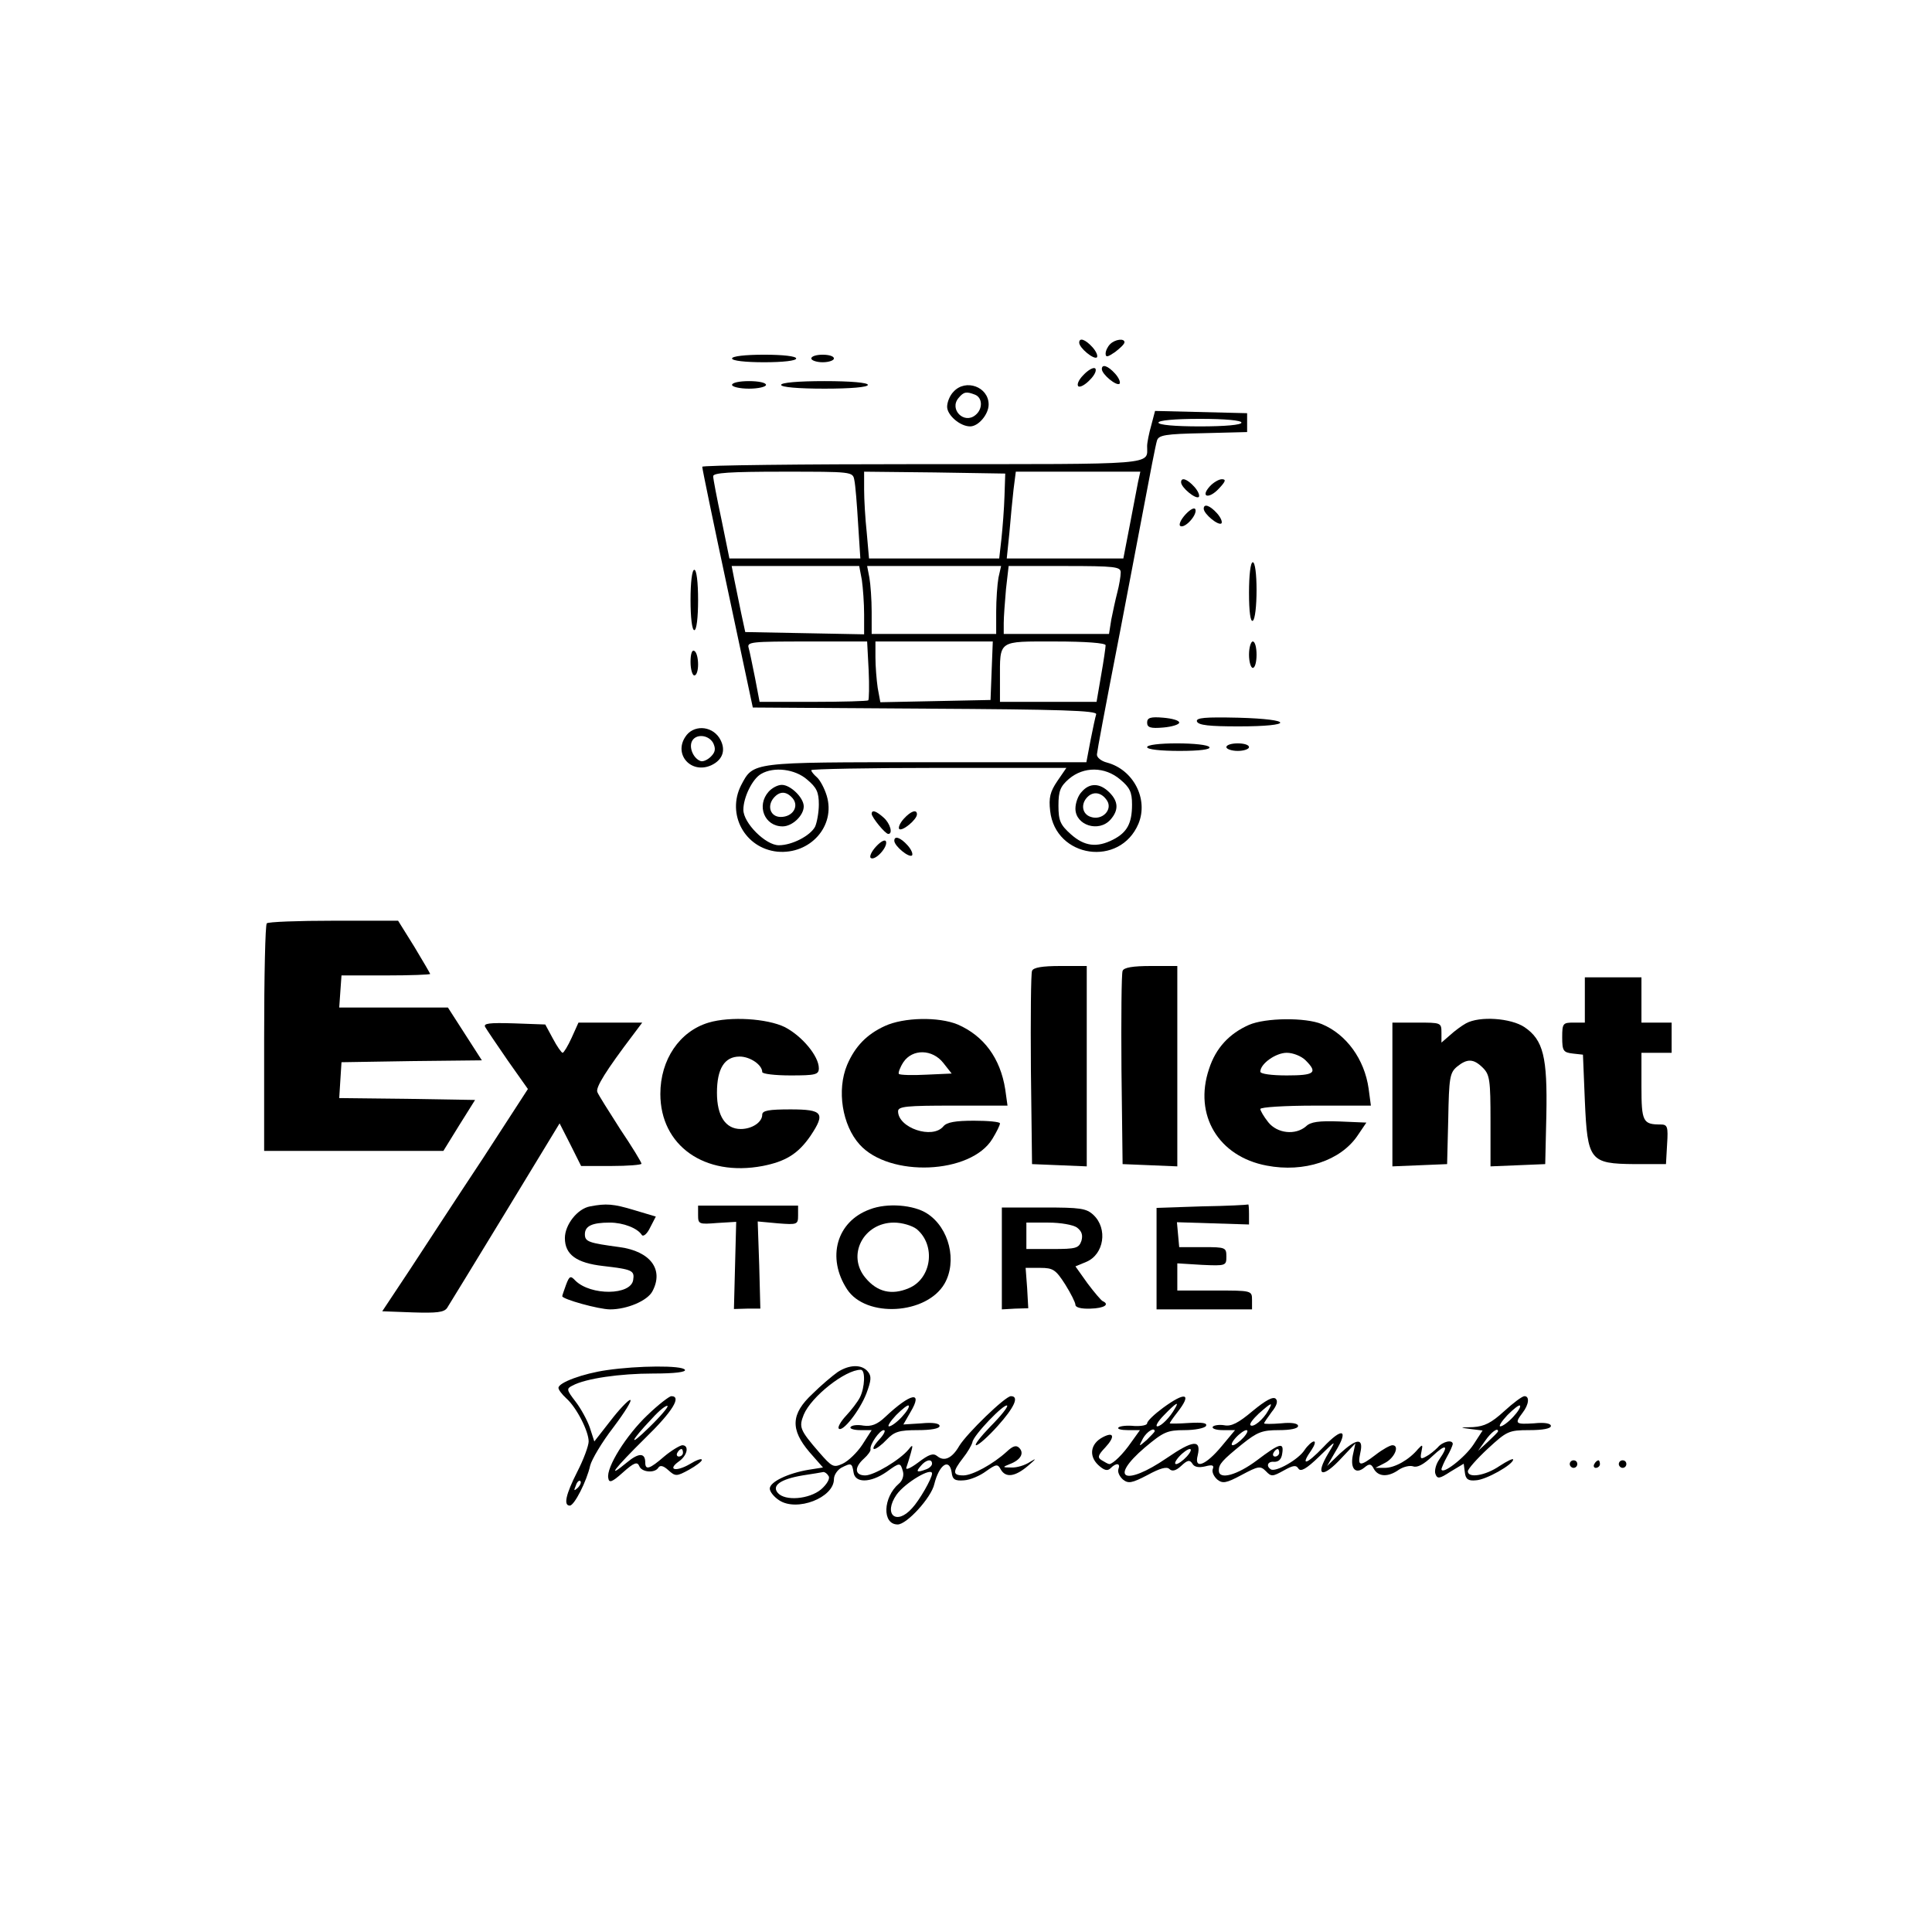 <?xml version="1.0" standalone="no"?>
<!DOCTYPE svg PUBLIC "-//W3C//DTD SVG 20010904//EN"
 "http://www.w3.org/TR/2001/REC-SVG-20010904/DTD/svg10.dtd">
<svg version="1.0" xmlns="http://www.w3.org/2000/svg"
 width="512pt" height="512pt" viewBox="0 0 512 512"
 preserveAspectRatio="xMidYMid meet">
<g transform="translate(0,512) scale(0.1,-0.1)"
fill="#000000" stroke="none">
<path d="M2860 4212 c0 -14 39 -46 47 -39 3 4 -2 16 -12 27 -19 21 -35 26 -35
12z"/>
<path d="M2942 4208 c-7 -7 -12 -18 -12 -25 0 -11 6 -9 25 4 13 10 25 21 25
26 0 11 -25 8 -38 -5z"/>
<path d="M1940 4170 c0 -6 35 -10 85 -10 50 0 85 4 85 10 0 6 -35 10 -85 10
-50 0 -85 -4 -85 -10z"/>
<path d="M2150 4170 c0 -5 14 -10 30 -10 17 0 30 5 30 10 0 6 -13 10 -30 10
-16 0 -30 -4 -30 -10z"/>
<path d="M2871 4126 c-13 -13 -18 -26 -13 -30 5 -3 19 5 31 18 13 13 18 26 13
30 -5 3 -19 -5 -31 -18z"/>
<path d="M2920 4142 c0 -14 39 -46 47 -39 3 4 -2 16 -12 27 -19 21 -35 26 -35
12z"/>
<path d="M1940 4100 c0 -5 20 -10 45 -10 25 0 45 5 45 10 0 6 -20 10 -45 10
-25 0 -45 -4 -45 -10z"/>
<path d="M2070 4100 c0 -6 45 -10 115 -10 70 0 115 4 115 10 0 6 -45 10 -115
10 -70 0 -115 -4 -115 -10z"/>
<path d="M2527 4082 c-10 -10 -17 -28 -17 -40 0 -22 34 -52 61 -52 22 0 49 32
49 58 0 47 -61 69 -93 34z m57 -8 c20 -8 21 -38 1 -54 -30 -25 -70 15 -45 45
14 17 21 18 44 9z"/>
<path d="M3051 3993 c-6 -21 -11 -46 -11 -55 0 -51 33 -48 -596 -48 -321 0
-584 -3 -583 -7 0 -5 30 -150 67 -323 l67 -315 457 -3 c359 -2 456 -5 453 -15
-2 -6 -9 -38 -15 -69 l-11 -58 -425 0 c-466 0 -457 1 -490 -61 -39 -77 10
-167 96 -176 87 -8 155 68 131 148 -6 20 -18 42 -26 49 -8 7 -15 15 -15 19 0
3 152 6 338 6 l338 0 -24 -35 c-19 -28 -23 -44 -19 -79 14 -125 185 -150 234
-34 27 65 -13 143 -83 162 -16 4 -28 14 -27 22 2 16 17 98 62 329 16 85 44
229 61 320 17 91 33 173 36 182 4 15 22 18 122 20 l117 3 0 25 0 25 -122 3
-122 3 -10 -38z m239 7 c0 -6 -43 -10 -110 -10 -67 0 -110 4 -110 10 0 6 43
10 110 10 67 0 110 -4 110 -10z m-1026 -152 c3 -13 7 -65 10 -115 l6 -93 -173
0 -174 0 -21 103 c-12 56 -22 108 -22 115 0 9 44 12 185 12 183 0 185 0 189
-22z m398 -43 c-1 -33 -5 -84 -8 -112 l-6 -53 -173 0 -172 0 -6 68 c-4 37 -7
88 -7 115 l0 47 187 -2 187 -3 -2 -60z m354 38 c-3 -16 -13 -67 -22 -115 l-17
-88 -154 0 -155 0 7 68 c3 37 8 88 11 115 l6 47 165 0 165 0 -6 -27z m-732
-260 c3 -21 6 -62 6 -91 l0 -53 -157 3 -158 3 -11 51 c-6 29 -14 68 -18 88
l-7 36 169 0 169 0 7 -37z m362 6 c-3 -17 -6 -58 -6 -90 l0 -59 -165 0 -165 0
0 59 c0 32 -3 73 -6 90 l-6 31 177 0 178 0 -7 -31z m324 14 c0 -10 -4 -34 -9
-53 -5 -19 -12 -52 -16 -72 l-6 -38 -139 0 -140 0 0 29 c0 15 3 56 6 90 l7 61
148 0 c135 0 149 -2 149 -17z m-668 -259 c2 -42 1 -78 -1 -80 -2 -2 -68 -4
-146 -4 l-142 0 -12 63 c-7 34 -14 70 -17 80 -5 16 7 17 155 17 l159 0 4 -76z
m326 -1 l-3 -78 -146 -3 -146 -3 -7 38 c-3 21 -6 57 -6 81 l0 42 155 0 156 0
-3 -77z m302 67 c0 -5 -5 -41 -12 -80 l-12 -70 -128 0 -128 0 0 58 c0 107 -7
102 146 102 81 0 134 -4 134 -10z m-791 -356 c25 -21 31 -33 31 -66 0 -21 -5
-48 -10 -59 -13 -24 -61 -49 -96 -49 -35 0 -94 59 -94 94 0 33 24 82 47 95 34
20 90 13 122 -15z m830 0 c25 -21 31 -33 31 -66 0 -50 -13 -74 -50 -93 -43
-22 -76 -18 -112 14 -28 25 -33 36 -33 76 0 39 5 51 28 71 39 33 95 33 136 -2z"/>
<path d="M2037 3022 c-33 -37 -11 -92 37 -92 26 0 56 29 56 53 0 23 -35 57
-58 57 -11 0 -26 -8 -35 -18z m64 -18 c17 -21 0 -49 -32 -49 -27 0 -37 28 -19
50 16 19 34 19 51 -1z"/>
<path d="M2867 3022 c-10 -10 -17 -30 -17 -45 0 -44 62 -64 93 -29 22 25 21
48 -3 72 -25 25 -52 26 -73 2z m67 -24 c15 -24 -13 -53 -43 -43 -23 7 -28 34
-9 53 16 16 38 12 52 -10z"/>
<path d="M3130 3842 c0 -14 39 -46 47 -39 3 4 -2 16 -12 27 -19 21 -35 26 -35
12z"/>
<path d="M3206 3831 c-26 -29 -2 -34 24 -6 18 19 20 25 8 25 -8 0 -23 -9 -32
-19z"/>
<path d="M3142 3757 c-13 -14 -19 -28 -14 -31 12 -7 45 29 40 44 -2 6 -13 1
-26 -13z"/>
<path d="M3190 3772 c0 -14 39 -46 47 -39 3 4 -2 16 -12 27 -19 21 -35 26 -35
12z"/>
<path d="M3310 3549 c0 -51 4 -78 10 -74 6 3 10 40 10 81 0 43 -4 74 -10 74
-6 0 -10 -34 -10 -81z"/>
<path d="M1830 3530 c0 -47 4 -80 10 -80 6 0 10 33 10 80 0 47 -4 80 -10 80
-6 0 -10 -33 -10 -80z"/>
<path d="M3310 3385 c0 -19 5 -35 10 -35 6 0 10 16 10 35 0 19 -4 35 -10 35
-5 0 -10 -16 -10 -35z"/>
<path d="M1830 3366 c0 -20 5 -36 10 -36 6 0 10 13 10 29 0 17 -4 33 -10 36
-6 4 -10 -8 -10 -29z"/>
<path d="M3040 3205 c0 -13 9 -16 43 -13 23 2 42 8 42 13 0 6 -19 11 -42 13
-34 3 -43 0 -43 -13z"/>
<path d="M3172 3208 c4 -10 33 -13 111 -13 147 0 146 19 -1 23 -89 2 -113 0
-110 -10z"/>
<path d="M1816 3167 c-31 -47 16 -99 69 -75 32 15 40 43 21 73 -22 33 -70 34
-90 2z m74 -16 c7 -15 6 -24 -6 -36 -9 -9 -21 -14 -27 -12 -18 6 -31 33 -24
51 9 22 44 20 57 -3z"/>
<path d="M3040 3140 c0 -6 35 -10 86 -10 54 0 83 4 79 10 -3 6 -42 10 -86 10
-46 0 -79 -4 -79 -10z"/>
<path d="M3250 3140 c0 -5 14 -10 30 -10 17 0 30 5 30 10 0 6 -13 10 -30 10
-16 0 -30 -4 -30 -10z"/>
<path d="M2310 2963 c1 -10 36 -53 44 -53 13 0 5 28 -12 43 -20 18 -32 22 -32
10z"/>
<path d="M2395 2950 c-10 -11 -15 -23 -12 -27 8 -7 47 25 47 39 0 14 -16 9
-35 -12z"/>
<path d="M2322 2877 c-13 -14 -19 -28 -14 -31 12 -7 45 29 40 44 -2 6 -13 1
-26 -13z"/>
<path d="M2370 2892 c0 -14 39 -46 47 -39 3 4 -2 16 -12 27 -19 21 -35 26 -35
12z"/>
<path d="M707 2673 c-4 -3 -7 -141 -7 -305 l0 -298 238 0 237 0 42 68 42 67
-180 3 -180 2 3 48 3 47 186 3 186 2 -45 70 -45 70 -144 0 -144 0 3 43 3 42
118 0 c64 0 117 2 117 4 0 1 -19 34 -42 72 l-43 69 -171 0 c-94 0 -174 -3
-177 -7z"/>
<path d="M2735 2547 c-3 -7 -4 -125 -3 -262 l3 -250 73 -3 72 -3 0 266 0 265
-70 0 c-48 0 -72 -4 -75 -13z"/>
<path d="M2975 2547 c-3 -7 -4 -125 -3 -262 l3 -250 73 -3 72 -3 0 266 0 265
-70 0 c-48 0 -72 -4 -75 -13z"/>
<path d="M4200 2470 l0 -60 -30 0 c-28 0 -30 -2 -30 -39 0 -36 3 -40 28 -43
l27 -3 5 -122 c7 -159 13 -167 132 -168 l83 0 3 53 c3 46 1 52 -17 52 -47 0
-51 7 -51 101 l0 89 40 0 40 0 0 40 0 40 -40 0 -40 0 0 60 0 60 -75 0 -75 0 0
-60z"/>
<path d="M1878 2410 c-77 -23 -128 -98 -128 -189 0 -137 117 -220 271 -191 61
12 94 32 127 80 40 60 33 70 -53 70 -57 0 -75 -3 -75 -14 0 -20 -27 -38 -57
-38 -40 0 -63 34 -63 96 0 64 20 96 60 96 28 0 60 -22 60 -41 0 -5 34 -9 75
-9 66 0 75 2 75 19 0 32 -44 85 -90 109 -47 23 -145 29 -202 12z"/>
<path d="M2345 2401 c-48 -22 -79 -54 -100 -103 -28 -67 -13 -160 33 -211 79
-88 295 -79 352 15 11 18 20 36 20 41 0 4 -31 7 -69 7 -49 0 -72 -4 -81 -15
-29 -35 -120 -4 -120 40 0 13 23 15 145 15 l145 0 -6 43 c-13 83 -57 142 -126
172 -51 21 -143 19 -193 -4z m155 -98 l22 -28 -67 -3 c-37 -2 -70 -1 -73 2 -2
3 3 17 12 31 24 36 77 35 106 -2z"/>
<path d="M3310 2404 c-52 -23 -88 -61 -106 -117 -41 -122 25 -232 153 -256 99
-19 196 13 241 80 l23 34 -71 3 c-55 2 -77 -1 -89 -13 -28 -24 -76 -19 -100
11 -12 15 -21 31 -21 35 0 5 66 9 146 9 l147 0 -6 45 c-11 78 -59 144 -124
171 -43 18 -149 17 -193 -2z m150 -94 c33 -33 24 -40 -50 -40 -40 0 -70 4 -70
10 0 21 41 50 70 50 17 0 39 -9 50 -20z"/>
<path d="M3885 2408 c-11 -6 -30 -20 -42 -31 l-23 -20 0 26 c0 27 -1 27 -65
27 l-65 0 0 -190 0 -191 73 3 72 3 3 120 c2 108 4 122 23 138 27 22 44 22 69
-3 18 -18 20 -33 20 -140 l0 -121 73 3 72 3 3 130 c3 154 -8 199 -58 233 -36
24 -119 30 -155 10z"/>
<path d="M1286 2398 c4 -7 31 -47 60 -89 l53 -75 -120 -185 c-67 -101 -153
-233 -193 -294 l-73 -110 81 -3 c63 -2 83 0 91 12 5 8 75 122 154 252 l144
237 29 -57 28 -56 80 0 c44 0 80 3 80 6 0 4 -25 45 -56 91 -30 47 -58 91 -61
99 -5 12 23 57 95 152 l24 32 -84 0 -85 0 -18 -40 c-10 -22 -21 -40 -24 -40
-3 0 -15 17 -26 38 l-20 37 -83 3 c-66 2 -82 0 -76 -10z"/>
<path d="M1564 1923 c-34 -6 -67 -49 -67 -84 0 -44 31 -66 101 -74 78 -9 84
-12 80 -37 -6 -41 -112 -42 -153 -2 -13 14 -16 13 -25 -11 -5 -14 -10 -28 -10
-30 0 -8 97 -35 127 -35 45 0 99 23 112 48 31 58 -6 106 -87 117 -81 11 -92
14 -92 34 0 22 19 31 66 31 36 0 74 -15 85 -33 4 -5 14 3 22 20 l15 29 -57 17
c-56 17 -75 18 -117 10z"/>
<path d="M1850 1900 c0 -24 2 -25 51 -21 l50 3 -3 -115 -3 -116 35 1 35 0 -3
115 -4 116 54 -5 c51 -4 53 -3 53 21 l0 26 -132 0 -133 0 0 -25z"/>
<path d="M2305 1915 c-88 -32 -115 -128 -60 -212 50 -76 210 -67 258 15 34 59
13 148 -46 186 -35 23 -106 29 -152 11z m124 -52 c52 -43 40 -132 -21 -157
-45 -19 -83 -10 -114 27 -51 60 -6 147 75 147 22 0 48 -8 60 -17z"/>
<path d="M3185 1923 l-120 -4 0 -134 0 -135 126 0 127 0 0 25 c0 25 -1 25 -99
25 l-99 0 0 36 0 36 65 -4 c64 -3 65 -2 65 22 0 24 -2 25 -62 25 l-63 0 -3 33
-3 33 95 -3 96 -3 0 28 c0 15 -1 26 -2 25 -2 -1 -57 -4 -123 -5z"/>
<path d="M2655 1785 l0 -135 35 2 35 1 -3 54 -4 53 39 0 c34 0 41 -5 66 -44
15 -24 27 -48 27 -54 0 -7 16 -11 40 -10 36 1 52 11 32 20 -4 2 -22 23 -40 47
l-32 45 29 12 c47 20 57 88 19 124 -19 18 -35 20 -132 20 l-111 0 0 -135z
m199 82 c13 -10 16 -20 12 -35 -7 -20 -14 -22 -77 -22 l-69 0 0 35 0 35 58 0
c33 0 66 -6 76 -13z"/>
<path d="M1608 1489 c-63 -9 -128 -33 -128 -47 0 -5 9 -17 21 -28 27 -24 59
-87 59 -114 0 -11 -13 -47 -30 -80 -31 -61 -37 -90 -20 -90 12 0 45 65 54 106
4 16 31 62 62 102 30 40 50 72 44 72 -5 0 -29 -25 -52 -55 l-43 -55 -12 37
c-7 20 -24 51 -38 69 -24 31 -24 34 -8 42 35 19 126 32 214 32 58 0 88 4 84
10 -7 12 -125 11 -207 -1z m-77 -312 c-10 -9 -11 -8 -5 6 3 10 9 15 12 12 3
-3 0 -11 -7 -18z"/>
<path d="M2220 1484 c-14 -10 -44 -35 -67 -58 -57 -53 -59 -94 -8 -154 l36
-41 -38 -6 c-54 -9 -103 -32 -103 -50 0 -8 11 -22 25 -31 47 -31 145 7 145 56
0 11 9 24 19 30 27 14 29 13 33 -12 4 -29 45 -28 87 1 36 26 37 26 44 1 3 -11
-2 -25 -11 -32 -42 -36 -45 -108 -3 -108 24 0 89 71 97 107 13 52 40 70 46 31
2 -19 9 -23 33 -21 16 1 42 12 58 24 27 19 31 20 39 5 13 -23 38 -20 73 10 21
18 23 21 5 10 -13 -9 -36 -16 -50 -15 -24 0 -24 1 -4 9 29 11 39 29 25 43 -8
8 -17 5 -33 -10 -36 -33 -91 -63 -115 -63 -29 0 -29 10 -1 46 12 15 23 34 25
42 2 18 85 104 92 97 3 -3 -17 -28 -44 -55 -27 -28 -44 -50 -38 -50 6 0 32 23
57 51 44 49 58 79 35 79 -15 0 -117 -99 -137 -132 -19 -33 -40 -42 -58 -27
-11 9 -22 5 -51 -17 -20 -15 -34 -21 -31 -13 3 8 8 25 12 39 6 21 5 23 -6 9
-23 -28 -92 -69 -115 -69 -28 0 -30 21 -3 45 10 9 18 20 17 24 -3 12 24 51 35
51 6 0 1 -11 -12 -25 -13 -14 -19 -25 -13 -25 5 0 20 11 33 25 20 21 33 25 82
25 35 0 58 4 58 11 0 7 -18 10 -48 7 l-48 -3 19 33 c34 57 1 51 -67 -13 -21
-20 -37 -26 -58 -23 -16 3 -31 1 -34 -4 -3 -4 9 -8 26 -8 l30 0 -25 -39 c-14
-21 -37 -43 -52 -50 -24 -11 -28 -9 -62 30 -52 60 -54 67 -41 100 20 48 110
119 151 119 13 0 11 -47 -2 -73 -6 -12 -23 -34 -37 -49 -14 -15 -23 -31 -19
-34 10 -10 55 47 73 93 13 35 14 46 4 58 -16 20 -49 19 -80 -1z m170 -119
c-13 -14 -28 -25 -34 -25 -5 0 3 13 19 30 16 16 31 28 33 25 3 -3 -5 -16 -18
-30z m80 -124 c0 -5 -7 -12 -16 -15 -24 -9 -28 -7 -14 9 14 17 30 20 30 6z
m-274 -33 c4 -6 -4 -21 -20 -35 -31 -26 -96 -32 -115 -9 -16 19 7 36 66 46 26
4 51 8 55 9 4 0 10 -4 14 -11z m274 7 c0 -13 -34 -72 -53 -92 -42 -47 -77 -16
-41 36 23 32 94 74 94 56z"/>
<path d="M1716 1370 c-56 -53 -110 -139 -104 -167 2 -14 10 -11 39 15 29 26
38 29 43 17 6 -17 42 -20 51 -4 5 7 14 4 26 -7 19 -17 22 -17 55 1 18 10 34
22 34 26 0 5 -14 0 -32 -11 -36 -21 -61 -16 -29 7 23 16 28 43 9 43 -7 -1 -29
-14 -48 -30 -38 -33 -50 -37 -50 -16 0 27 -18 26 -49 0 -57 -47 -32 -15 49 65
73 71 97 111 69 111 -5 0 -34 -22 -63 -50z m4 -33 c-56 -55 -51 -38 9 25 19
21 37 35 40 32 3 -2 -19 -28 -49 -57z m90 -67 c0 -5 -5 -10 -11 -10 -5 0 -7 5
-4 10 3 6 8 10 11 10 2 0 4 -4 4 -10z"/>
<path d="M3082 1389 c-23 -17 -42 -35 -42 -41 0 -5 -16 -8 -34 -7 -19 2 -38 0
-42 -4 -4 -4 7 -7 25 -7 l32 0 -23 -32 c-22 -32 -48 -57 -58 -58 -3 0 -12 5
-20 10 -12 7 -11 13 9 34 27 29 23 43 -7 27 -32 -17 -37 -49 -12 -73 16 -15
25 -17 33 -9 15 15 27 14 21 -2 -3 -8 3 -20 12 -28 14 -11 23 -10 65 12 33 18
51 23 58 16 7 -7 17 -5 31 8 17 16 23 17 30 6 5 -9 17 -11 34 -7 19 5 24 3 20
-7 -3 -8 3 -20 12 -28 14 -11 23 -10 64 12 45 24 50 25 65 10 14 -15 18 -14
47 2 25 14 33 15 39 5 6 -9 21 -1 55 32 45 44 46 45 25 10 -38 -63 -17 -70 36
-12 l35 37 -7 -32 c-7 -36 8 -51 31 -32 13 11 18 10 25 -4 12 -21 38 -22 66
-2 12 8 29 12 38 9 11 -4 28 5 51 27 36 34 45 30 18 -9 -9 -13 -13 -30 -10
-38 5 -14 11 -13 40 6 l35 21 3 -23 c2 -18 9 -23 29 -21 27 1 99 42 99 55 0 4
-16 -4 -36 -17 -38 -26 -84 -33 -84 -14 0 6 24 33 53 60 50 46 55 49 110 49
35 0 57 4 57 11 0 7 -17 10 -45 7 -49 -3 -52 -1 -30 28 17 22 19 44 5 44 -6 0
-30 -18 -54 -40 -34 -31 -52 -40 -82 -42 -37 -1 -37 -1 -7 -5 l32 -4 -24 -37
c-23 -35 -85 -83 -85 -65 1 4 7 19 15 33 8 14 14 28 15 33 0 13 -27 7 -40 -9
-8 -8 -21 -19 -31 -24 -14 -8 -16 -6 -12 13 4 19 3 20 -9 7 -24 -29 -62 -50
-88 -50 l-25 0 25 13 c26 13 40 47 20 47 -6 0 -26 -11 -44 -25 -42 -32 -49
-32 -41 5 9 40 -9 39 -54 -2 l-34 -33 22 38 c36 59 19 66 -32 12 -46 -48 -62
-51 -31 -7 8 12 11 22 6 22 -5 0 -17 -11 -25 -23 -16 -25 -76 -59 -89 -51 -14
9 -8 22 9 20 12 0 19 7 21 22 5 31 -6 28 -67 -18 -52 -39 -101 -53 -101 -27 0
17 9 27 62 70 40 32 53 37 97 37 30 0 51 4 51 11 0 7 -17 10 -45 7 -25 -2 -45
-2 -45 0 0 2 9 15 20 30 14 17 17 29 11 35 -7 7 -27 -4 -61 -32 -38 -32 -57
-42 -76 -38 -13 2 -27 0 -30 -4 -3 -5 9 -9 27 -9 l32 0 -35 -42 c-43 -52 -74
-63 -64 -25 10 43 -12 41 -82 -7 -111 -76 -155 -55 -58 28 49 41 59 46 105 46
27 0 53 5 57 11 4 8 -9 10 -45 8 -28 -2 -51 -2 -51 -1 0 2 9 15 20 29 40 51
22 56 -38 12z m32 -1 c-13 -24 -37 -48 -47 -48 -6 0 2 14 18 30 31 32 41 38
29 18z m247 -6 c-13 -24 -40 -46 -47 -39 -4 3 7 17 22 31 35 31 38 31 25 8z
m649 -17 c-13 -14 -28 -25 -34 -25 -5 0 3 13 19 30 16 16 31 28 33 25 3 -3 -5
-16 -18 -30z m-950 -38 c0 -2 -10 -12 -21 -23 -22 -19 -22 -19 -10 4 10 18 31
31 31 19z m235 -17 c-10 -11 -23 -20 -28 -20 -6 0 -2 9 8 20 10 11 23 20 28
20 6 0 2 -9 -8 -20z m675 17 c0 -2 -12 -14 -27 -28 l-26 -24 19 27 c16 23 34
36 34 25z m-825 -67 c-10 -11 -23 -20 -28 -20 -6 0 -2 9 8 20 10 11 23 20 28
20 6 0 2 -9 -8 -20z m245 10 c0 -5 -5 -10 -11 -10 -5 0 -7 5 -4 10 3 6 8 10
11 10 2 0 4 -4 4 -10z"/>
<path d="M4160 1240 c0 -5 5 -10 10 -10 6 0 10 5 10 10 0 6 -4 10 -10 10 -5 0
-10 -4 -10 -10z"/>
<path d="M4225 1240 c-3 -5 -1 -10 4 -10 6 0 11 5 11 10 0 6 -2 10 -4 10 -3 0
-8 -4 -11 -10z"/>
<path d="M4290 1240 c0 -5 5 -10 10 -10 6 0 10 5 10 10 0 6 -4 10 -10 10 -5 0
-10 -4 -10 -10z"/>
</g>
</svg>
